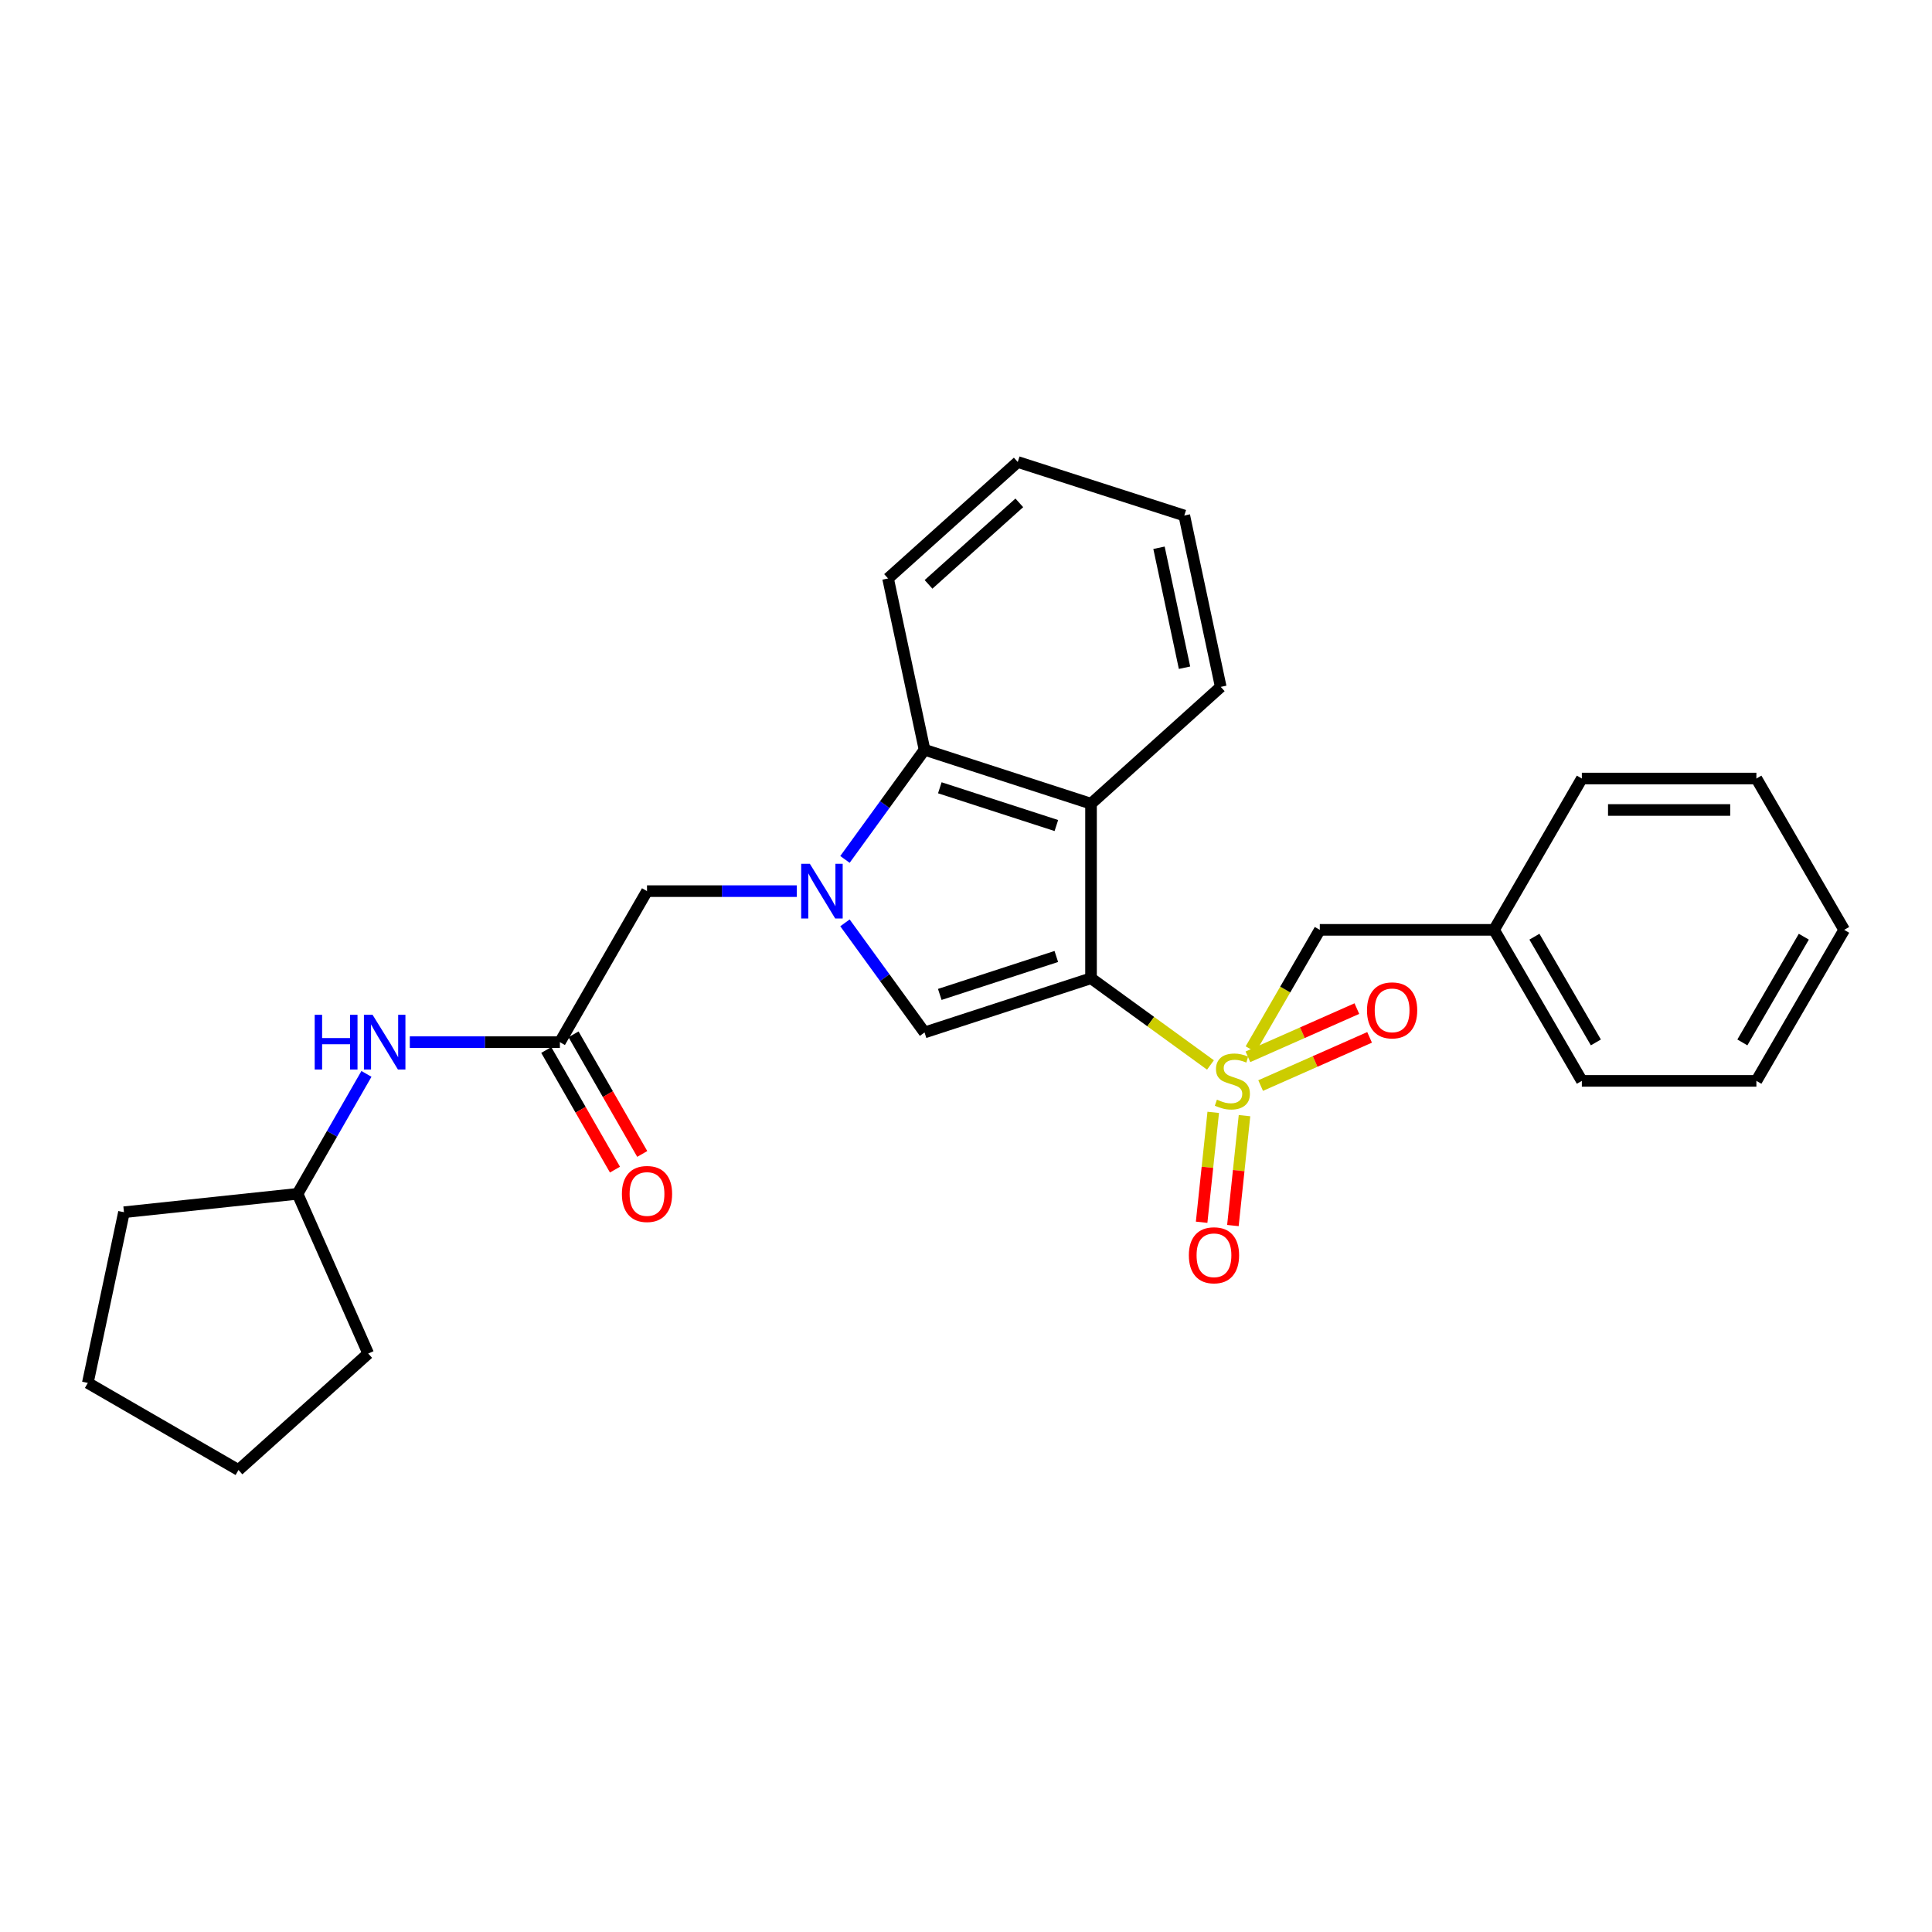 <?xml version='1.0' encoding='iso-8859-1'?>
<svg version='1.1' baseProfile='full'
              xmlns='http://www.w3.org/2000/svg'
                      xmlns:rdkit='http://www.rdkit.org/xml'
                      xmlns:xlink='http://www.w3.org/1999/xlink'
                  xml:space='preserve'
width='1000px' height='1000px' viewBox='0 0 1000 1000'>
<!-- END OF HEADER -->
<rect style='opacity:1.0;fill:#FFFFFF;stroke:none' width='1000' height='1000' x='0' y='0'> </rect>
<path class='bond-0' d='M 564.713,506.339 L 595.622,528.782' style='fill:none;fill-rule:evenodd;stroke:#000000;stroke-width:6px;stroke-linecap:butt;stroke-linejoin:miter;stroke-opacity:1' />
<path class='bond-0' d='M 595.622,528.782 L 626.532,551.225' style='fill:none;fill-rule:evenodd;stroke:#CCCC00;stroke-width:6px;stroke-linecap:butt;stroke-linejoin:miter;stroke-opacity:1' />
<path class='bond-2' d='M 564.713,506.339 L 478.541,534.4' style='fill:none;fill-rule:evenodd;stroke:#000000;stroke-width:6px;stroke-linecap:butt;stroke-linejoin:miter;stroke-opacity:1' />
<path class='bond-2' d='M 546.747,495.071 L 486.426,514.713' style='fill:none;fill-rule:evenodd;stroke:#000000;stroke-width:6px;stroke-linecap:butt;stroke-linejoin:miter;stroke-opacity:1' />
<path class='bond-3' d='M 564.713,506.339 L 564.713,415.998' style='fill:none;fill-rule:evenodd;stroke:#000000;stroke-width:6px;stroke-linecap:butt;stroke-linejoin:miter;stroke-opacity:1' />
<path class='bond-7' d='M 647.353,543.081 L 665.239,512.185' style='fill:none;fill-rule:evenodd;stroke:#CCCC00;stroke-width:6px;stroke-linecap:butt;stroke-linejoin:miter;stroke-opacity:1' />
<path class='bond-7' d='M 665.239,512.185 L 683.124,481.29' style='fill:none;fill-rule:evenodd;stroke:#000000;stroke-width:6px;stroke-linecap:butt;stroke-linejoin:miter;stroke-opacity:1' />
<path class='bond-8' d='M 627.968,575.751 L 624.965,604.193' style='fill:none;fill-rule:evenodd;stroke:#CCCC00;stroke-width:6px;stroke-linecap:butt;stroke-linejoin:miter;stroke-opacity:1' />
<path class='bond-8' d='M 624.965,604.193 L 621.962,632.635' style='fill:none;fill-rule:evenodd;stroke:#FF0000;stroke-width:6px;stroke-linecap:butt;stroke-linejoin:miter;stroke-opacity:1' />
<path class='bond-8' d='M 644.155,577.461 L 641.152,605.903' style='fill:none;fill-rule:evenodd;stroke:#CCCC00;stroke-width:6px;stroke-linecap:butt;stroke-linejoin:miter;stroke-opacity:1' />
<path class='bond-8' d='M 641.152,605.903 L 638.149,634.345' style='fill:none;fill-rule:evenodd;stroke:#FF0000;stroke-width:6px;stroke-linecap:butt;stroke-linejoin:miter;stroke-opacity:1' />
<path class='bond-9' d='M 652.505,561.885 L 680.701,549.411' style='fill:none;fill-rule:evenodd;stroke:#CCCC00;stroke-width:6px;stroke-linecap:butt;stroke-linejoin:miter;stroke-opacity:1' />
<path class='bond-9' d='M 680.701,549.411 L 708.896,536.936' style='fill:none;fill-rule:evenodd;stroke:#FF0000;stroke-width:6px;stroke-linecap:butt;stroke-linejoin:miter;stroke-opacity:1' />
<path class='bond-9' d='M 645.919,546.999 L 674.115,534.525' style='fill:none;fill-rule:evenodd;stroke:#CCCC00;stroke-width:6px;stroke-linecap:butt;stroke-linejoin:miter;stroke-opacity:1' />
<path class='bond-9' d='M 674.115,534.525 L 702.31,522.05' style='fill:none;fill-rule:evenodd;stroke:#FF0000;stroke-width:6px;stroke-linecap:butt;stroke-linejoin:miter;stroke-opacity:1' />
<path class='bond-1' d='M 437.352,477.67 L 457.946,506.035' style='fill:none;fill-rule:evenodd;stroke:#0000FF;stroke-width:6px;stroke-linecap:butt;stroke-linejoin:miter;stroke-opacity:1' />
<path class='bond-1' d='M 457.946,506.035 L 478.541,534.4' style='fill:none;fill-rule:evenodd;stroke:#000000;stroke-width:6px;stroke-linecap:butt;stroke-linejoin:miter;stroke-opacity:1' />
<path class='bond-6' d='M 412.427,461.25 L 373.658,461.25' style='fill:none;fill-rule:evenodd;stroke:#0000FF;stroke-width:6px;stroke-linecap:butt;stroke-linejoin:miter;stroke-opacity:1' />
<path class='bond-6' d='M 373.658,461.25 L 334.89,461.25' style='fill:none;fill-rule:evenodd;stroke:#000000;stroke-width:6px;stroke-linecap:butt;stroke-linejoin:miter;stroke-opacity:1' />
<path class='bond-27' d='M 437.349,444.83 L 457.945,416.456' style='fill:none;fill-rule:evenodd;stroke:#0000FF;stroke-width:6px;stroke-linecap:butt;stroke-linejoin:miter;stroke-opacity:1' />
<path class='bond-27' d='M 457.945,416.456 L 478.541,388.082' style='fill:none;fill-rule:evenodd;stroke:#000000;stroke-width:6px;stroke-linecap:butt;stroke-linejoin:miter;stroke-opacity:1' />
<path class='bond-4' d='M 564.713,415.998 L 478.541,388.082' style='fill:none;fill-rule:evenodd;stroke:#000000;stroke-width:6px;stroke-linecap:butt;stroke-linejoin:miter;stroke-opacity:1' />
<path class='bond-4' d='M 546.77,427.296 L 486.45,407.755' style='fill:none;fill-rule:evenodd;stroke:#000000;stroke-width:6px;stroke-linecap:butt;stroke-linejoin:miter;stroke-opacity:1' />
<path class='bond-13' d='M 564.713,415.998 L 631.858,355.526' style='fill:none;fill-rule:evenodd;stroke:#000000;stroke-width:6px;stroke-linecap:butt;stroke-linejoin:miter;stroke-opacity:1' />
<path class='bond-15' d='M 478.541,388.082 L 459.658,299.405' style='fill:none;fill-rule:evenodd;stroke:#000000;stroke-width:6px;stroke-linecap:butt;stroke-linejoin:miter;stroke-opacity:1' />
<path class='bond-5' d='M 289.801,539.419 L 334.89,461.25' style='fill:none;fill-rule:evenodd;stroke:#000000;stroke-width:6px;stroke-linecap:butt;stroke-linejoin:miter;stroke-opacity:1' />
<path class='bond-10' d='M 289.801,539.419 L 250.958,539.419' style='fill:none;fill-rule:evenodd;stroke:#000000;stroke-width:6px;stroke-linecap:butt;stroke-linejoin:miter;stroke-opacity:1' />
<path class='bond-10' d='M 250.958,539.419 L 212.114,539.419' style='fill:none;fill-rule:evenodd;stroke:#0000FF;stroke-width:6px;stroke-linecap:butt;stroke-linejoin:miter;stroke-opacity:1' />
<path class='bond-11' d='M 282.743,543.473 L 300.525,574.433' style='fill:none;fill-rule:evenodd;stroke:#000000;stroke-width:6px;stroke-linecap:butt;stroke-linejoin:miter;stroke-opacity:1' />
<path class='bond-11' d='M 300.525,574.433 L 318.308,605.393' style='fill:none;fill-rule:evenodd;stroke:#FF0000;stroke-width:6px;stroke-linecap:butt;stroke-linejoin:miter;stroke-opacity:1' />
<path class='bond-11' d='M 296.858,535.366 L 314.641,566.326' style='fill:none;fill-rule:evenodd;stroke:#000000;stroke-width:6px;stroke-linecap:butt;stroke-linejoin:miter;stroke-opacity:1' />
<path class='bond-11' d='M 314.641,566.326 L 332.423,597.286' style='fill:none;fill-rule:evenodd;stroke:#FF0000;stroke-width:6px;stroke-linecap:butt;stroke-linejoin:miter;stroke-opacity:1' />
<path class='bond-12' d='M 683.124,481.29 L 773.321,481.29' style='fill:none;fill-rule:evenodd;stroke:#000000;stroke-width:6px;stroke-linecap:butt;stroke-linejoin:miter;stroke-opacity:1' />
<path class='bond-14' d='M 189.672,555.843 L 171.84,586.883' style='fill:none;fill-rule:evenodd;stroke:#0000FF;stroke-width:6px;stroke-linecap:butt;stroke-linejoin:miter;stroke-opacity:1' />
<path class='bond-14' d='M 171.84,586.883 L 154.009,617.923' style='fill:none;fill-rule:evenodd;stroke:#000000;stroke-width:6px;stroke-linecap:butt;stroke-linejoin:miter;stroke-opacity:1' />
<path class='bond-16' d='M 773.321,481.29 L 818.762,559.459' style='fill:none;fill-rule:evenodd;stroke:#000000;stroke-width:6px;stroke-linecap:butt;stroke-linejoin:miter;stroke-opacity:1' />
<path class='bond-16' d='M 794.209,484.834 L 826.019,539.553' style='fill:none;fill-rule:evenodd;stroke:#000000;stroke-width:6px;stroke-linecap:butt;stroke-linejoin:miter;stroke-opacity:1' />
<path class='bond-17' d='M 773.321,481.29 L 818.762,402.967' style='fill:none;fill-rule:evenodd;stroke:#000000;stroke-width:6px;stroke-linecap:butt;stroke-linejoin:miter;stroke-opacity:1' />
<path class='bond-20' d='M 631.858,355.526 L 612.985,266.831' style='fill:none;fill-rule:evenodd;stroke:#000000;stroke-width:6px;stroke-linecap:butt;stroke-linejoin:miter;stroke-opacity:1' />
<path class='bond-20' d='M 613.106,345.61 L 599.895,283.523' style='fill:none;fill-rule:evenodd;stroke:#000000;stroke-width:6px;stroke-linecap:butt;stroke-linejoin:miter;stroke-opacity:1' />
<path class='bond-18' d='M 154.009,617.923 L 190.588,700.595' style='fill:none;fill-rule:evenodd;stroke:#000000;stroke-width:6px;stroke-linecap:butt;stroke-linejoin:miter;stroke-opacity:1' />
<path class='bond-19' d='M 154.009,617.923 L 64.165,627.445' style='fill:none;fill-rule:evenodd;stroke:#000000;stroke-width:6px;stroke-linecap:butt;stroke-linejoin:miter;stroke-opacity:1' />
<path class='bond-28' d='M 459.658,299.405 L 526.786,239.123' style='fill:none;fill-rule:evenodd;stroke:#000000;stroke-width:6px;stroke-linecap:butt;stroke-linejoin:miter;stroke-opacity:1' />
<path class='bond-28' d='M 480.604,302.473 L 527.593,260.276' style='fill:none;fill-rule:evenodd;stroke:#000000;stroke-width:6px;stroke-linecap:butt;stroke-linejoin:miter;stroke-opacity:1' />
<path class='bond-22' d='M 818.762,559.459 L 909.104,559.459' style='fill:none;fill-rule:evenodd;stroke:#000000;stroke-width:6px;stroke-linecap:butt;stroke-linejoin:miter;stroke-opacity:1' />
<path class='bond-23' d='M 818.762,402.967 L 909.104,402.967' style='fill:none;fill-rule:evenodd;stroke:#000000;stroke-width:6px;stroke-linecap:butt;stroke-linejoin:miter;stroke-opacity:1' />
<path class='bond-23' d='M 832.314,419.245 L 895.552,419.245' style='fill:none;fill-rule:evenodd;stroke:#000000;stroke-width:6px;stroke-linecap:butt;stroke-linejoin:miter;stroke-opacity:1' />
<path class='bond-24' d='M 190.588,700.595 L 123.443,760.877' style='fill:none;fill-rule:evenodd;stroke:#000000;stroke-width:6px;stroke-linecap:butt;stroke-linejoin:miter;stroke-opacity:1' />
<path class='bond-25' d='M 64.165,627.445 L 45.455,715.797' style='fill:none;fill-rule:evenodd;stroke:#000000;stroke-width:6px;stroke-linecap:butt;stroke-linejoin:miter;stroke-opacity:1' />
<path class='bond-21' d='M 612.985,266.831 L 526.786,239.123' style='fill:none;fill-rule:evenodd;stroke:#000000;stroke-width:6px;stroke-linecap:butt;stroke-linejoin:miter;stroke-opacity:1' />
<path class='bond-29' d='M 909.104,559.459 L 954.545,481.29' style='fill:none;fill-rule:evenodd;stroke:#000000;stroke-width:6px;stroke-linecap:butt;stroke-linejoin:miter;stroke-opacity:1' />
<path class='bond-29' d='M 901.847,539.553 L 933.657,484.834' style='fill:none;fill-rule:evenodd;stroke:#000000;stroke-width:6px;stroke-linecap:butt;stroke-linejoin:miter;stroke-opacity:1' />
<path class='bond-26' d='M 909.104,402.967 L 954.545,481.29' style='fill:none;fill-rule:evenodd;stroke:#000000;stroke-width:6px;stroke-linecap:butt;stroke-linejoin:miter;stroke-opacity:1' />
<path class='bond-30' d='M 123.443,760.877 L 45.455,715.797' style='fill:none;fill-rule:evenodd;stroke:#000000;stroke-width:6px;stroke-linecap:butt;stroke-linejoin:miter;stroke-opacity:1' />
<path  class='atom-1' d='M 629.872 569.179
Q 630.192 569.299, 631.512 569.859
Q 632.832 570.419, 634.272 570.779
Q 635.752 571.099, 637.192 571.099
Q 639.872 571.099, 641.432 569.819
Q 642.992 568.499, 642.992 566.219
Q 642.992 564.659, 642.192 563.699
Q 641.432 562.739, 640.232 562.219
Q 639.032 561.699, 637.032 561.099
Q 634.512 560.339, 632.992 559.619
Q 631.512 558.899, 630.432 557.379
Q 629.392 555.859, 629.392 553.299
Q 629.392 549.739, 631.792 547.539
Q 634.232 545.339, 639.032 545.339
Q 642.312 545.339, 646.032 546.899
L 645.112 549.979
Q 641.712 548.579, 639.152 548.579
Q 636.392 548.579, 634.872 549.739
Q 633.352 550.859, 633.392 552.819
Q 633.392 554.339, 634.152 555.259
Q 634.952 556.179, 636.072 556.699
Q 637.232 557.219, 639.152 557.819
Q 641.712 558.619, 643.232 559.419
Q 644.752 560.219, 645.832 561.859
Q 646.952 563.459, 646.952 566.219
Q 646.952 570.139, 644.312 572.259
Q 641.712 574.339, 637.352 574.339
Q 634.832 574.339, 632.912 573.779
Q 631.032 573.259, 628.792 572.339
L 629.872 569.179
' fill='#CCCC00'/>
<path  class='atom-2' d='M 419.17 447.09
L 428.45 462.09
Q 429.37 463.57, 430.85 466.25
Q 432.33 468.93, 432.41 469.09
L 432.41 447.09
L 436.17 447.09
L 436.17 475.41
L 432.29 475.41
L 422.33 459.01
Q 421.17 457.09, 419.93 454.89
Q 418.73 452.69, 418.37 452.01
L 418.37 475.41
L 414.69 475.41
L 414.69 447.09
L 419.17 447.09
' fill='#0000FF'/>
<path  class='atom-9' d='M 615.35 649.726
Q 615.35 642.926, 618.71 639.126
Q 622.07 635.326, 628.35 635.326
Q 634.63 635.326, 637.99 639.126
Q 641.35 642.926, 641.35 649.726
Q 641.35 656.606, 637.95 660.526
Q 634.55 664.406, 628.35 664.406
Q 622.11 664.406, 618.71 660.526
Q 615.35 656.646, 615.35 649.726
M 628.35 661.206
Q 632.67 661.206, 634.99 658.326
Q 637.35 655.406, 637.35 649.726
Q 637.35 644.166, 634.99 641.366
Q 632.67 638.526, 628.35 638.526
Q 624.03 638.526, 621.67 641.326
Q 619.35 644.126, 619.35 649.726
Q 619.35 655.446, 621.67 658.326
Q 624.03 661.206, 628.35 661.206
' fill='#FF0000'/>
<path  class='atom-10' d='M 707.554 522.959
Q 707.554 516.159, 710.914 512.359
Q 714.274 508.559, 720.554 508.559
Q 726.834 508.559, 730.194 512.359
Q 733.554 516.159, 733.554 522.959
Q 733.554 529.839, 730.154 533.759
Q 726.754 537.639, 720.554 537.639
Q 714.314 537.639, 710.914 533.759
Q 707.554 529.879, 707.554 522.959
M 720.554 534.439
Q 724.874 534.439, 727.194 531.559
Q 729.554 528.639, 729.554 522.959
Q 729.554 517.399, 727.194 514.599
Q 724.874 511.759, 720.554 511.759
Q 716.234 511.759, 713.874 514.559
Q 711.554 517.359, 711.554 522.959
Q 711.554 528.679, 713.874 531.559
Q 716.234 534.439, 720.554 534.439
' fill='#FF0000'/>
<path  class='atom-11' d='M 162.887 525.259
L 166.727 525.259
L 166.727 537.299
L 181.207 537.299
L 181.207 525.259
L 185.047 525.259
L 185.047 553.579
L 181.207 553.579
L 181.207 540.499
L 166.727 540.499
L 166.727 553.579
L 162.887 553.579
L 162.887 525.259
' fill='#0000FF'/>
<path  class='atom-11' d='M 192.847 525.259
L 202.127 540.259
Q 203.047 541.739, 204.527 544.419
Q 206.007 547.099, 206.087 547.259
L 206.087 525.259
L 209.847 525.259
L 209.847 553.579
L 205.967 553.579
L 196.007 537.179
Q 194.847 535.259, 193.607 533.059
Q 192.407 530.859, 192.047 530.179
L 192.047 553.579
L 188.367 553.579
L 188.367 525.259
L 192.847 525.259
' fill='#0000FF'/>
<path  class='atom-12' d='M 321.89 618.003
Q 321.89 611.203, 325.25 607.403
Q 328.61 603.603, 334.89 603.603
Q 341.17 603.603, 344.53 607.403
Q 347.89 611.203, 347.89 618.003
Q 347.89 624.883, 344.49 628.803
Q 341.09 632.683, 334.89 632.683
Q 328.65 632.683, 325.25 628.803
Q 321.89 624.923, 321.89 618.003
M 334.89 629.483
Q 339.21 629.483, 341.53 626.603
Q 343.89 623.683, 343.89 618.003
Q 343.89 612.443, 341.53 609.643
Q 339.21 606.803, 334.89 606.803
Q 330.57 606.803, 328.21 609.603
Q 325.89 612.403, 325.89 618.003
Q 325.89 623.723, 328.21 626.603
Q 330.57 629.483, 334.89 629.483
' fill='#FF0000'/>
</svg>
